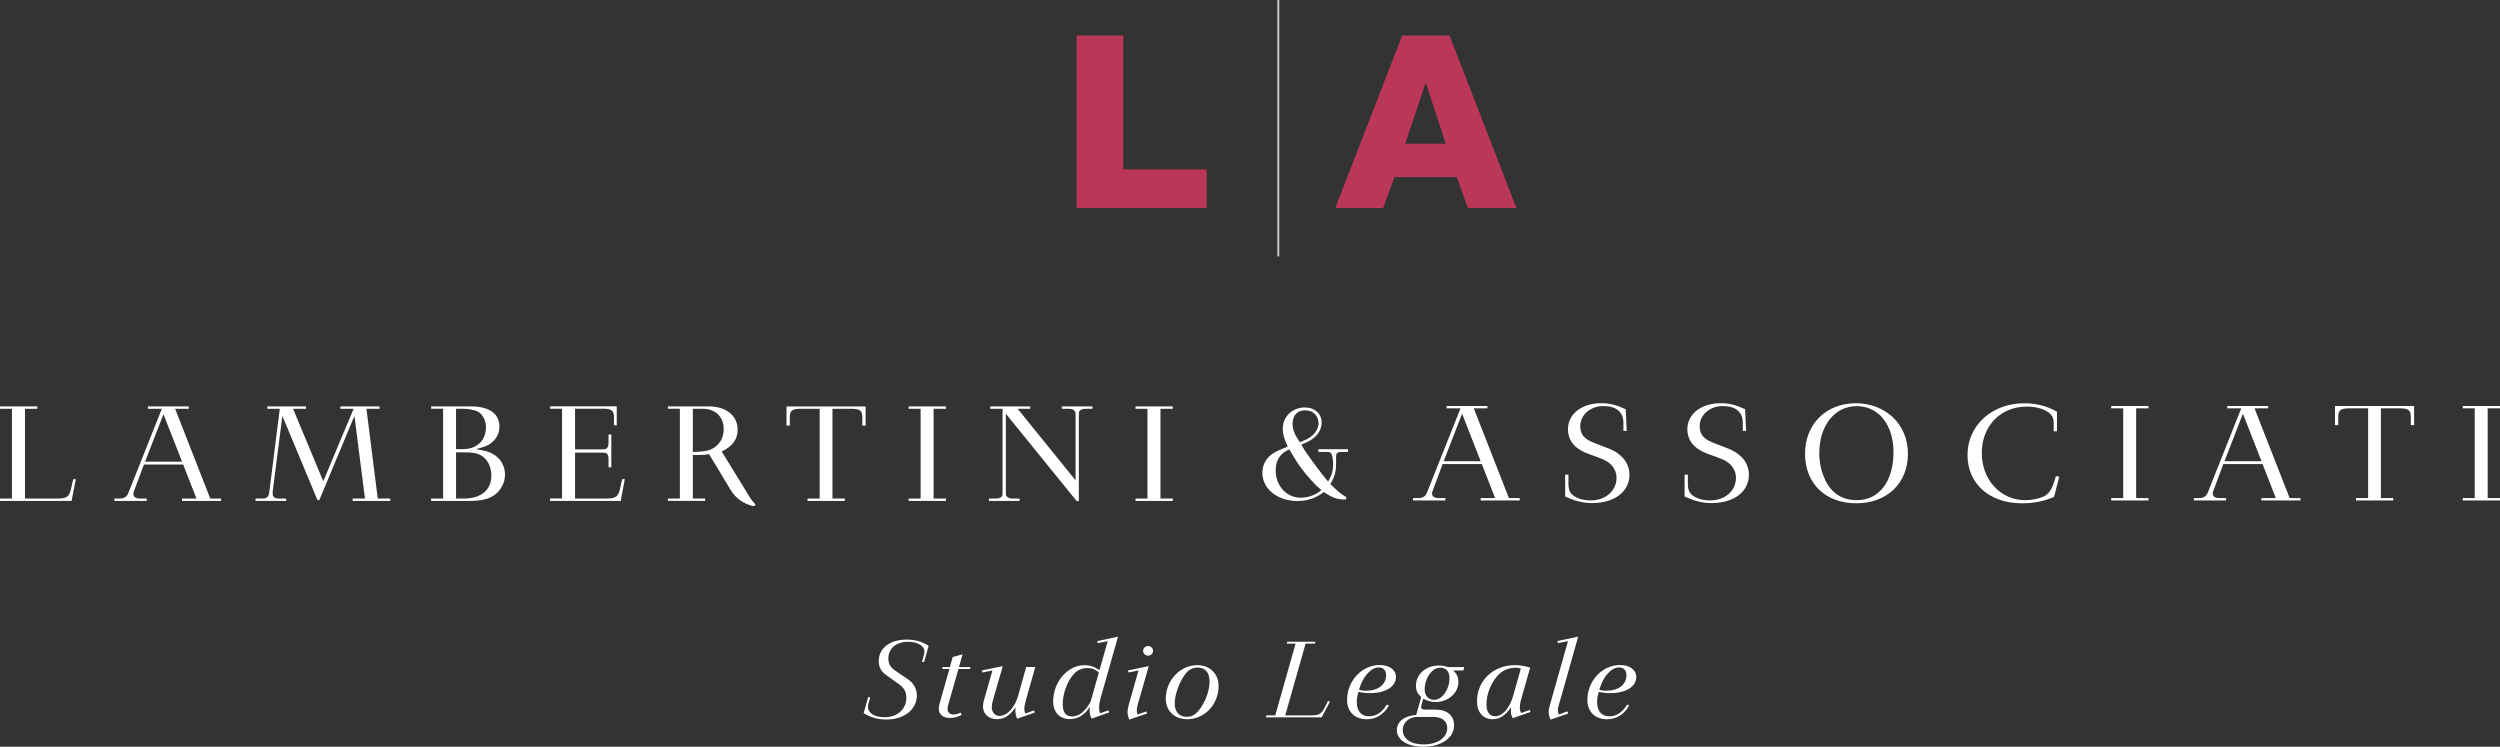 <svg viewBox="0 0 800 238.95" xmlns="http://www.w3.org/2000/svg" xmlns:xlink="http://www.w3.org/1999/xlink"><rect x="0" y="0" width="800" height="238.95" fill="#333333" stroke="none"/><clipPath id="a"><path d="m0 0h800v238.94h-800z"/></clipPath><path d="m344.53 66.57h41.61v-12.37h-26.69v-42.83h-14.92z" fill="#bb3758" fill-rule="evenodd"/><path d="m456.16 26.68h.16l6.33 19.32h-12.99l6.49-19.32zm-28.86 39.89h15.31l3.61-9.9h19.96l3.53 9.9h15.55l-21.41-55.21h-15.15l-21.41 55.21z" fill="#bb3758" fill-rule="evenodd"/><g clip-path="url(#a)"><path d="m409.06 82.06v-82.06" fill="none" stroke="#c7c6c6" stroke-miterlimit="3.86" stroke-width=".64"/><g fill="#fff" fill-rule="evenodd"><path d="m0 160.29h22.9l1.36-6.94h-.84l-.73 3.24c-.52 2.28-1.42 2.94-4.15 2.94h-10.55v-28.72h3.94v-.76h-11.93v.76h3.83v28.72h-3.83zm36.61 0h10.34v-.76h-2.1c-1.42 0-2.16-.51-2.16-1.47 0-.2 0-.45.1-.66l3.26-8.76h12.56l4.25 10.89h-4.62v.76h12.5v-.76h-3.46l-11.24-28.72h4.36v-.76h-13.08v.76h4.47l-10.72 26.95c-.47 1.22-1.36 1.78-2.84 1.78h-1.63v.76zm9.82-12.56 5.88-15.2 5.94 15.2zm45.14 11.8h-2.31c-1.42 0-2-.51-2-1.62v-.61l3.1-24.21 11.24 26.95h.58l11.24-26.95 3.37 26.44h-3.94v.76h12.02v-.76h-3.99l-3.62-28.72h4.2v-.76h-12.55v.76h4.25l-9.72 23.2-9.66-23.2h4.15v-.76h-12.39v.76h3.99l-3.2 25.38c-.21 1.92-.26 2.08-.53 2.53-.31.55-.84.81-1.78.81h-2.26v.76h9.82v-.76zm46.39.76h12.82c5.15 0 8.35-1.57 9.98-4.92.53-1.01.84-2.23.84-3.44 0-3.64-2.31-6.54-6.04-7.55-.94-.26-1.31-.3-3.2-.66 3.26-.86 4.2-1.31 5.46-2.53 1.31-1.27 2-2.84 2-4.66 0-4.16-3.26-6.49-9.2-6.49h-12.66v.76h3.83v28.72h-3.83v.76zm7.98-15.55h2.16c3.31 0 4.83.3 6.2 1.22 1.79 1.16 2.94 3.6 2.94 6.13 0 4.76-3.26 7.45-8.93 7.45h-2.37v-14.79zm0-13.93h2.26c1.94 0 3.78.41 4.83.96 1.47.86 2.47 2.84 2.47 4.91 0 4.26-2.89 7.04-7.31 7.04h-2.26v-12.92zm30.1 29.48h22.59l1.31-6.94h-.84l-.74 3.24c-.52 2.28-1.42 2.94-4.09 2.94h-10.25v-14.69h8.35c1.15 0 1.36 0 1.73.25.42.3.63.96.63 1.77v2.69h.89v-10.49h-.89v2.73c0 .81-.21 1.42-.63 1.72-.37.25-.58.3-1.73.3h-8.35v-13.02h8.99c2.72 0 3.46.61 3.46 2.79v2.53h.89v-6.08h-21.33v.76h3.83v28.72h-3.83v.76zm45.67-.76v-13.93h1.52c1.52 0 2.47-.05 3.68-.26l6.93 11.5c1.63 2.68 4.31 4.56 7.46 5.16l.48-.55c-1-1.11-1.37-1.52-2-2.59l-8.83-14.38c3.46-1.67 5.1-3.9 5.1-6.99 0-4.45-3.67-7.45-9.3-7.45h-13.03v.76h3.84v28.72h-3.84v.76h11.93v-.76h-3.94zm0-14.94v-13.78h3.2c3.99 0 6.67 2.59 6.67 6.43 0 2.33-.79 4.11-2.31 5.42-1.63 1.42-3.31 1.87-7.09 1.93zm40.58-13.78v28.72h-3.89v.76h11.93v-.76h-3.94v-28.72h6.09c2.73 0 3.47.61 3.47 2.79v2.59h1.05v-6.13h-25.32v6.13h1.05v-2.59c0-2.18.73-2.79 3.47-2.79zm36.46 28.72v-28.72h3.94v-.76h-11.92v.76h3.83v28.72h-3.83v.76h11.92v-.76zm46.48.81v-27.25c0-1.07 0-1.32.27-1.62.31-.41 1-.66 1.84-.66h2.26v-.76h-9.82v.76h2.31c.79 0 1.47.26 1.79.66.26.35.31.55.31 1.62v20.62l-18.54-22.9h4.04v-.76h-12.81v.76h3.94v26.45c0 1.06 0 1.31-.26 1.62-.31.41-1 .66-1.84.66h-2.26v.76h9.82v-.76h-2.31c-.84 0-1.47-.26-1.79-.66-.27-.3-.32-.55-.32-1.62v-24.88l22.69 27.97h.68zm26.12-.81v-28.72h3.94v-.76h-11.93v.76h3.83v28.72h-3.83v.76h11.93v-.76zm386.45-28.86h-6.1c-2.72 0-3.46.61-3.46 2.79v2.58h-1.05v-6.13h25.32v6.13h-1.05v-2.58c0-2.18-.74-2.79-3.47-2.79h-6.1v28.72h3.95v.76h-11.93v-.76h3.89zm-45.95 16.91h11.82l-5.94-15.2-5.89 15.2zm-9.82 12.57v-.76h1.62c1.47 0 2.37-.55 2.84-1.77l10.71-26.95h-4.47v-.76h13.08v.76h-4.36l11.24 28.72h3.46v.76h-12.5v-.76h4.62l-4.25-10.89h-12.56l-3.26 8.76c-.1.21-.1.46-.1.66 0 .96.73 1.47 2.15 1.47h2.1v.76h-10.34zm-18.46-.76h3.94v.76h-11.92v-.76h3.83v-28.72h-3.83v-.76h11.92v.76h-3.94zm-25.34-27.66v6.28h-1.05v-2.58c0-1.37-.31-2.23-1.05-2.94-1.58-1.52-4.36-2.38-7.62-2.38-8.3 0-14.34 6.18-14.34 14.84s6.09 15.1 13.86 15.1c2.05 0 4.36-.46 5.83-1.12 1.84-.86 2.73-2.23 3.79-5.72l.26-.87 1.05.21-1.68 6.48c-3.42 1.42-6.52 2.03-10.19 2.03-10.46 0-17.49-6.23-17.49-15.5s7.67-16.51 18.12-16.51c3.83 0 7.09.81 10.5 2.68m-64.01 28.32c7.14 0 11.71-6.03 11.71-15.35 0-8.76-4.78-14.74-11.77-14.74s-11.98 6.18-11.98 15.04c0 3.14.69 6.18 2.05 8.91 2.05 4.06 5.41 6.14 9.98 6.14m-.2 1.01c-9.83 0-16.39-6.34-16.39-15.86s6.78-16.16 16.23-16.16 16.7 6.63 16.7 16.16-6.82 15.86-16.54 15.86m-54.93-2.18v-6.99h1.05v2.73c0 2.23.47 3.29 1.94 4.21 1.36.86 3.15 1.31 5.1 1.31 4.83 0 8.35-3.04 8.35-7.25 0-1.22-.37-2.38-1.05-3.34-1.1-1.57-2.42-2.38-5.83-3.55-2.95-1.02-3.99-1.47-5.31-2.38-2.16-1.42-3.37-3.7-3.37-6.23 0-4.92 4.41-8.36 10.66-8.36 2.73 0 4.78.51 7.83 1.92l.31 6.94h-1.05v-2.53c0-3.49-2.25-5.42-6.41-5.42s-7.4 2.78-7.4 6.48c0 1.27.37 2.43 1.1 3.24 1 1.06 2.1 1.67 5.73 2.99 3.67 1.32 5.04 2.08 6.62 3.65 1.47 1.47 2.31 3.49 2.31 5.62 0 5.42-4.83 9.07-11.92 9.07-2.89 0-5.57-.66-8.67-2.13m-38.21.02v-6.99h1.05v2.73c0 2.23.47 3.29 1.94 4.21 1.37.86 3.15 1.31 5.1 1.31 4.83 0 8.35-3.04 8.35-7.25 0-1.22-.37-2.38-1.05-3.34-1.1-1.57-2.42-2.38-5.83-3.55-2.95-1.02-3.99-1.47-5.31-2.38-2.15-1.42-3.36-3.7-3.36-6.23 0-4.92 4.41-8.36 10.66-8.36 2.73 0 4.78.51 7.83 1.92l.32 6.94h-1.05v-2.53c0-3.49-2.26-5.42-6.41-5.42s-7.41 2.78-7.41 6.48c0 1.27.37 2.43 1.1 3.24 1 1.06 2.1 1.67 5.73 2.99 3.67 1.32 5.04 2.08 6.61 3.65 1.47 1.47 2.31 3.49 2.31 5.62 0 5.42-4.83 9.07-11.92 9.07-2.89 0-5.57-.66-8.67-2.13m-38.85-11.28h11.82l-5.94-15.2-5.89 15.2zm-9.82 12.57v-.76h1.63c1.47 0 2.37-.55 2.84-1.77l10.72-26.95h-4.47v-.76h13.08v.76h-4.36l11.25 28.72h3.46v.76h-12.5v-.76h4.62l-4.26-10.89h-12.55l-3.26 8.76c-.11.21-.11.46-.11.66 0 .96.74 1.47 2.16 1.47h2.1v.76zm343.89-.76h3.94v.76h-11.92v-.76h3.83v-28.72h-3.83v-.76h11.92v.76h-3.94zm-380.12-17.86c-1.73-2.53-2.31-4.1-2.31-5.92 0-2.69 1.52-4.31 4.04-4.31s4.25 1.72 4.25 4.11c0 1.67-1 3.35-2.57 4.41-1.1.76-1.31.86-3.42 1.72m-3.35 2.27c2.21 3.75 2.89 4.81 4.36 6.69.58.81 1.36 1.72 2.31 2.78 1.63 1.83 2.1 2.28 3.62 3.55-1.78 1.52-4.2 2.43-6.67 2.43-4.52 0-7.98-3.8-7.98-8.76 0-3.24 1.47-5.52 4.36-6.69m-.53-.91-.52.25c-2.63 1.02-3.42 1.42-4.57 2.23-1.89 1.36-3 3.49-3 5.92 0 5.17 4.84 9.02 11.24 9.02 3.16 0 5.94-.91 8.41-2.88 2.52 1.72 4.25 2.38 6.36 2.38h.73l.16-.71c-1.79-1.07-2.26-1.42-5.15-4.21 1.42-2.43 1.84-3.8 1.84-6.89v-1.78c0-.25 0-.46.05-.66.05-.25.16-.41.26-.55.26-.26.68-.41 1.26-.41h2.26v-.86h-9.51v.86h2.73c.94 0 1.36.2 1.57.91.27.71.43 1.83.43 2.94 0 2.18-.43 3.75-1.63 5.62-1.73-2.07-2.31-2.83-4.67-6.02-2.16-2.94-2.63-3.6-3.88-5.77 2.05-.91 2.26-.96 3.41-1.72 1.89-1.27 3.1-3.29 3.1-5.37 0-2.79-2.21-4.82-5.36-4.82-3.99 0-7.09 2.94-7.09 6.79 0 1.72.36 2.99 1.58 5.73"/><path d="m511.8 220.71c1.13-4.13 3.78-7.13 6.26-7.13 1.51 0 2.4.89 2.4 2.47 0 3-2.52 4.98-6.39 4.98-.96 0-1.34-.04-2.27-.32m9.54 5.06-.63-.32c-1.6 2.56-3.44 3.77-5.68 3.77-2.48 0-3.95-1.66-3.95-4.5 0-1.22.08-1.82.54-3.33 1.72.37 2.36.41 3.74.41 4.87 0 8.24-2.06 8.24-5.14 0-2.31-2.06-3.85-5.17-3.85-5.76 0-10.47 5.06-10.47 11.23 0 3.68 2.48 6.12 6.22 6.12 2.14 0 4.07-.77 5.55-2.27.63-.61.92-.97 1.6-2.11m-22.78-19.98 3.2-.65-5.21 18.44c-.84 2.91-.97 3.4-.97 4.29 0 .73.13 1.26.59 2.39l5.68-1.94-.26-.69-2.81 1.01c-.17-.65-.26-.93-.26-1.42 0-.53.17-1.26.51-2.35l.75-2.56 5.25-18.6-6.64 1.42.17.65zm-11.87 8.11-2.48 8.79c-1.1 3.89-3.41 6.49-5.72 6.49-1.81 0-2.82-1.34-2.82-3.77 0-3.12 1.34-6.65 3.45-9.08 1.51-1.74 3.57-2.67 5.84-2.67.8 0 1.05.04 1.72.25m3.08 13.92-.22-.65-2.81.97c-.3-.73-.38-1.05-.38-1.7 0-.69.13-1.5.25-2.06l3.07-10.78c-1.89-.52-3.28-.77-4.92-.77-6.93 0-12.1 4.95-12.1 11.63 0 3.44 1.97 5.67 5.04 5.67 2.23 0 3.95-1.13 5.88-3.85l-.08 1.09c0 1.05.17 1.62.59 2.43l5.68-1.99zm-36.71 1.58h5.5c2.9 0 4.58 1.26 4.58 3.57 0 3.08-3.15 5.23-7.56 5.23-4.08 0-6.68-1.79-6.68-4.66 0-2.14 1.64-3.81 4.16-4.13m5.84-5.48c-1.77 0-2.98-1.34-2.98-3.28 0-3.68 2.35-7.01 4.96-7.01 1.89 0 2.98 1.22 2.98 3.33 0 3.68-2.35 6.97-4.96 6.97m-5.67 4.82c-3.78.24-6.22 2.14-6.22 4.86 0 3.16 3.4 5.31 8.44 5.31 5.84 0 9.88-2.84 9.88-6.85 0-3.12-2.23-5.02-5.93-5.02h-2.94c-1.3 0-1.68-.21-1.68-.81 0-.16.05-.41.13-.69l.54-1.99c1.51.77 2.61 1.05 3.95 1.05 4.04 0 7.31-2.87 7.31-6.4 0-1.46-.46-2.51-1.64-3.69h3.23l.29-1.09h-5.16c-1.39-.41-1.93-.49-3.03-.49-4.12 0-7.27 2.8-7.27 6.44 0 1.58.46 2.55 1.68 3.68l-1.6 5.68zm-18.32-8.07c1.14-4.13 3.79-7.13 6.27-7.13 1.51 0 2.39.89 2.39 2.47 0 3-2.51 4.98-6.38 4.98-.97 0-1.34-.04-2.27-.32m9.53 5.06-.63-.32c-1.6 2.56-3.45 3.77-5.68 3.77-2.48 0-3.95-1.66-3.95-4.5 0-1.22.09-1.82.55-3.33 1.72.37 2.36.41 3.74.41 4.88 0 8.24-2.06 8.24-5.14 0-2.31-2.06-3.85-5.17-3.85-5.76 0-10.47 5.06-10.47 11.23 0 3.68 2.48 6.12 6.22 6.12 2.14 0 4.08-.77 5.55-2.27.63-.61.92-.97 1.59-2.11m-39.33 3.77h17.86l2.65-5.06-.63-.21-.97 1.94c-1.13 2.27-1.89 2.71-4.58 2.71h-8.15l6.52-22.97h2.98l.16-.61h-8.99l-.17.61h2.82l-6.51 22.97h-2.82l-.17.61zm-25.44-.17c-2.27 0-3.74-1.62-3.74-4.21 0-2.92 1.43-6.85 3.37-9.44 1.09-1.46 2.35-2.11 3.99-2.11 2.36 0 3.78 1.58 3.78 4.34 0 3.2-1.38 6.93-3.57 9.52-1.09 1.34-2.27 1.9-3.83 1.9m.59.77c5.51-.24 9.71-4.86 9.71-10.7 0-3.85-2.82-6.6-6.81-6.6-5.51 0-10.09 4.86-10.09 10.74 0 3.89 2.78 6.56 6.86 6.56zm-14.45-21.88c0 .85.71 1.54 1.59 1.54s1.6-.69 1.6-1.54-.71-1.54-1.6-1.54-1.59.69-1.59 1.54m-4.67 6.93 3.2-.65-2.57 9.04c-.84 2.91-.92 3.4-.92 4.29 0 .73.12 1.26.55 2.39l5.67-1.94-.21-.69-2.82 1.01c-.21-.65-.25-.93-.25-1.42 0-.53.13-1.26.46-2.35l.76-2.56 2.61-9.16-6.65 1.38.17.65zm-12.1 9.28c-1.68 3.12-3.74 4.78-5.92 4.78-2.02 0-3.03-1.29-3.03-3.89s.84-5.51 2.23-7.86c1.55-2.63 3.28-3.73 5.68-3.73 1.43 0 2.65.45 3.65 1.42zm5.92 3.49-.21-.65-2.73.93c-.21-.69-.3-1.13-.3-1.82 0-.81.13-1.7.38-2.64l5.68-20.05-6.64 1.42.17.65 3.19-.65-2.65 9.28c-1.6-1.09-3.02-1.58-4.87-1.58-5.34 0-9.95 5.39-9.95 11.63 0 3.44 2.1 5.63 5.33 5.63 2.61 0 4.83-1.38 6.43-3.97-.08.57-.08.81-.08 1.13 0 1.02.17 1.79.63 2.68l5.63-1.99zm-40.55-12.77 3.19-.65-2.69 9.44c-.21.73-.34 1.54-.34 2.1 0 2.39 1.85 4.05 4.54 4.05 1.22 0 2.27-.32 3.28-1.05.92-.65 1.43-1.18 2.61-2.67l-.05 1.01c0 .93.13 1.46.55 2.56l5.67-1.99-.25-.65-2.81.97c-.25-.61-.3-.85-.3-1.42 0-.81.13-1.42.51-2.87l2.98-10.58h-2.9l-2.57 9.15c-1.05 3.81-3.53 6.49-5.97 6.49-1.43 0-2.48-1.13-2.48-2.8 0-.61.13-1.26.3-1.94l3.23-11.19-6.68 1.38.17.65zm-6.63 13.49-.38-.65c-.96.44-1.55.61-2.23.61-1.18 0-1.93-.69-1.93-1.74 0-.52.13-1.13.34-1.82l3.15-11.02h3.69l.17-.61h-3.69l1.13-4.09-3.16.89-.88 3.2h-2.31l-.16.61h2.31l-3.11 10.94c-.17.65-.3 1.3-.3 1.7 0 1.86 1.34 3.04 3.54 3.04 1.38 0 2.56-.32 3.82-1.05m-31.38-.45c2.48 1.42 4.54 1.99 7.27 1.99 5.72 0 9.74-3.2 9.74-7.7 0-2.03-1.01-3.89-2.68-5.06l-4.12-2.8c-1.68-1.13-2.31-2.27-2.31-4.01 0-3.17 2.56-5.31 6.3-5.31 2.99 0 5.25 1.34 5.25 3.12 0 .29-.09.73-.21 1.14l-.59 2.19h.71l1.43-5.15c-2.1-1.38-4.33-1.99-7.02-1.99-5.38 0-8.95 2.71-8.95 6.89 0 1.86.71 3.24 2.27 4.37l4.12 2.96c1.77 1.26 2.44 2.47 2.44 4.42 0 3.6-2.86 6.2-6.94 6.2-3.27 0-5.33-1.3-5.33-3.37 0-.32.04-.61.12-.93l.63-2.11h-.72l-1.43 5.15z"/></g></g></svg>